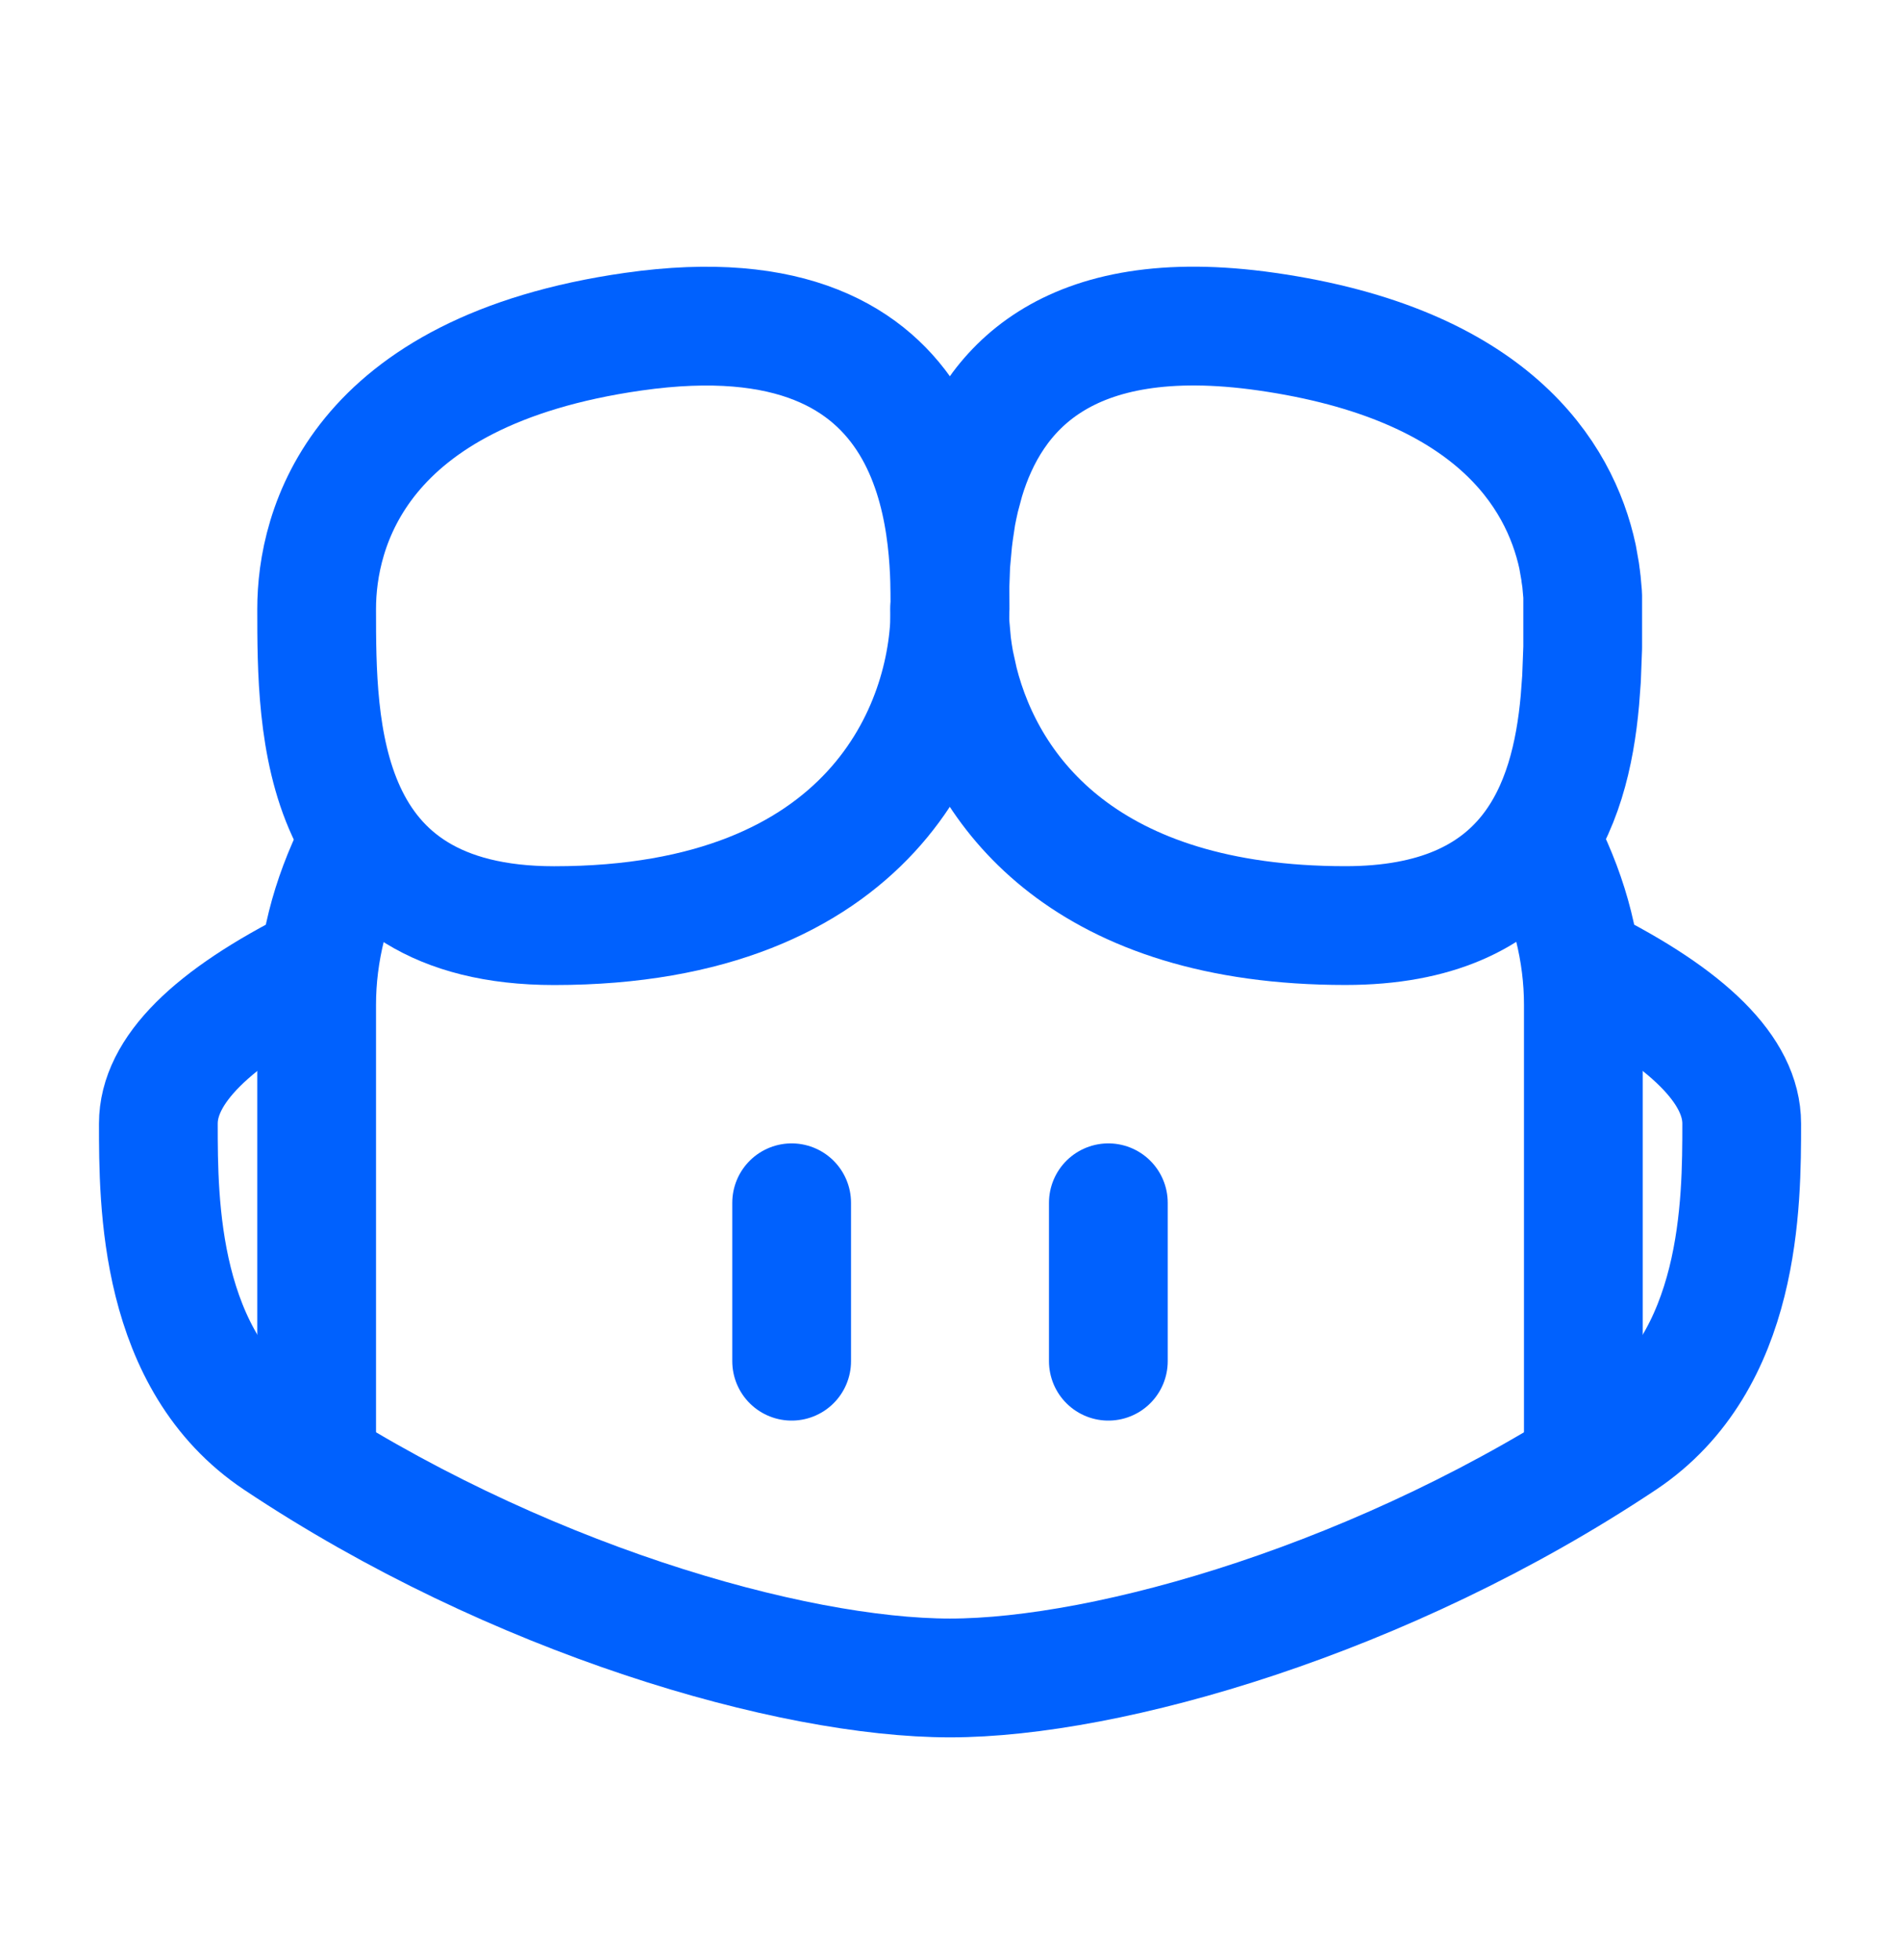 <svg width="32" height="33" viewBox="0 0 32 33" fill="none" xmlns="http://www.w3.org/2000/svg">
<g clip-path="url(#clip0_13_8341)">
<path d="M5.333 24.25V16.917C5.333 16.027 5.556 15.139 6 14.25" stroke="#0061FE" stroke-width="2" stroke-linecap="round" stroke-linejoin="round"/>
<path d="M16 10.25C16 8.917 15.986 4.824 10.666 5.584C6 6.25 5.333 8.917 5.333 10.25C5.333 12.25 5.333 15.584 9.333 15.584C14.666 15.584 16 12.25 16 10.25Z" stroke="#0061FE" stroke-width="2" stroke-linecap="round" stroke-linejoin="round"/>
<path d="M5.334 16.25C3.556 17.139 2.667 18.027 2.667 18.917C2.667 20.25 2.667 22.917 4.667 24.25C8.667 26.917 13.334 28.25 16 28.25C18.667 28.25 23.332 26.917 27.334 24.25C29.334 22.917 29.334 20.25 29.334 18.917C29.334 18.027 28.444 17.139 26.667 16.25" stroke="#0061FE" stroke-width="2" stroke-linecap="round" stroke-linejoin="round"/>
<path d="M26.667 24.25V16.917C26.667 16.027 26.444 15.139 26 14.25" stroke="#0061FE" stroke-width="2" stroke-linecap="round" stroke-linejoin="round"/>
<path d="M16 10.25V9.854L16.013 9.495L16.049 9.098L16.067 8.958L16.11 8.671C16.129 8.574 16.149 8.476 16.172 8.378L16.252 8.08C16.7 6.59 17.934 5.098 21.329 5.583C25.113 6.123 26.267 7.979 26.569 9.372L26.617 9.644C26.617 9.688 26.631 9.732 26.634 9.775L26.656 10.022V10.25V10.903L26.636 11.428L26.609 11.79C26.447 13.611 25.736 15.583 22.66 15.583C18.319 15.583 16.628 13.375 16.149 11.475L16.078 11.152C16.059 11.049 16.043 10.944 16.03 10.839L16.003 10.537C15.996 10.441 15.993 10.345 15.993 10.25H16Z" stroke="#0061FE" stroke-width="2" stroke-linecap="round" stroke-linejoin="round"/>
<path d="M13.333 20.25V22.917" stroke="#0061FE" stroke-width="2" stroke-linecap="round" stroke-linejoin="round"/>
<path d="M18.667 20.25V22.917" stroke="#0061FE" stroke-width="2" stroke-linecap="round" stroke-linejoin="round"/>
</g>
<defs>
<clipPath id="clip0_13_8341">
<rect width="32" height="32" fill="white" transform="translate(0 0.25)"/>
</clipPath>
</defs>
</svg>
